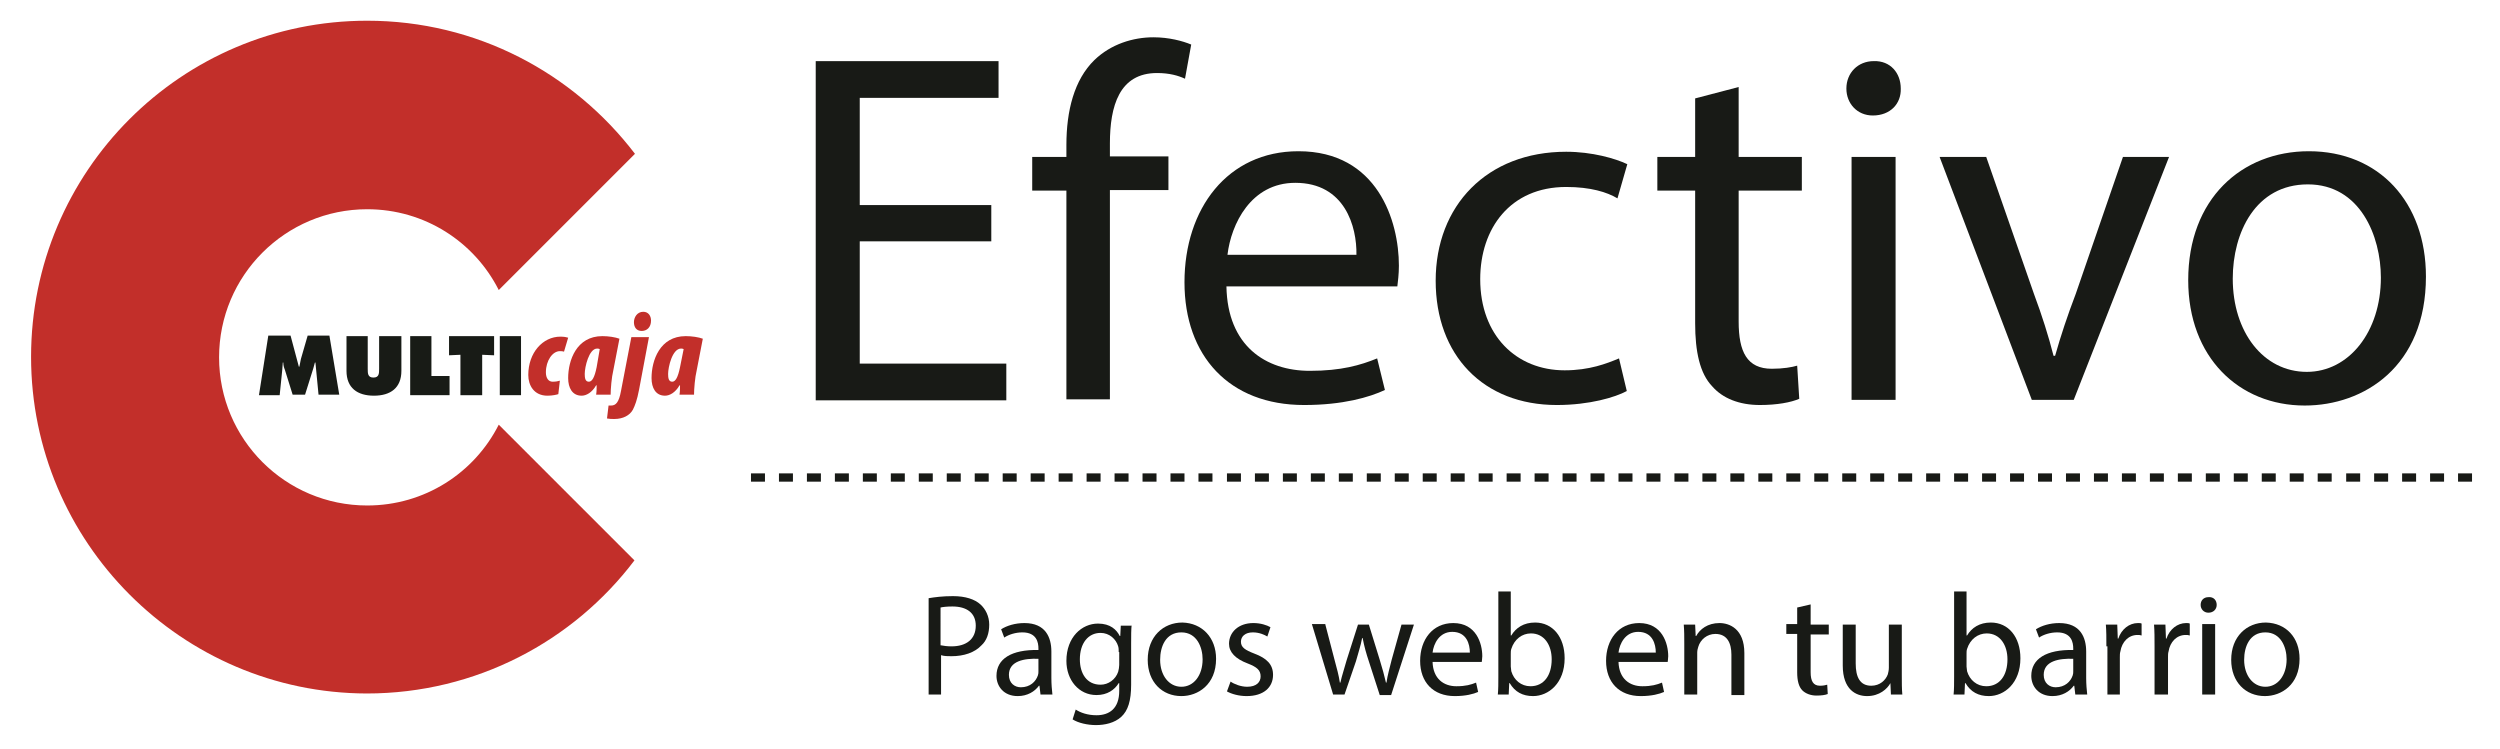 <?xml version="1.0" encoding="utf-8"?>
<!-- Generator: Adobe Illustrator 22.1.0, SVG Export Plug-In . SVG Version: 6.00 Build 0)  -->
<svg version="1.1" id="Capa_1" xmlns="http://www.w3.org/2000/svg" xmlns:xlink="http://www.w3.org/1999/xlink" x="0px" y="0px"
	 viewBox="0 0 482.7 144.7" style="enable-background:new 0 0 482.7 144.7;" xml:space="preserve">
<style type="text/css">
	.st0{fill:#181A16;}
	.st1{fill:#C22F2A;}
	.st2{fill-rule:evenodd;clip-rule:evenodd;fill:#181B16;}
	.st3{fill-rule:evenodd;clip-rule:evenodd;fill:#C22F2A;}
</style>
<g>
	<g>
		<path class="st0" d="M191.4,46.6H166v23.6h28.3v7.1h-36.8V11.8h35.3v7.1H166v20.7h25.4V46.6z"/>
		<path class="st0" d="M205.9,77.2V36.8h-6.6v-6.5h6.6V28c0-6.6,1.5-12.6,5.4-16.4c3.2-3.1,7.5-4.4,11.4-4.4c3,0,5.6,0.7,7.3,1.4
			l-1.2,6.6c-1.3-0.6-3-1.1-5.4-1.1c-7.3,0-9.1,6.4-9.1,13.6v2.5h11.3v6.5h-11.3v40.4H205.9z"/>
		<path class="st0" d="M236.8,55.3c0.2,11.5,7.6,16.3,16.1,16.3c6.1,0,9.8-1.1,13-2.4l1.5,6.1c-3,1.4-8.1,2.9-15.6,2.9
			c-14.5,0-23.1-9.5-23.1-23.7c0-14.2,8.3-25.3,22-25.3c15.3,0,19.4,13.5,19.4,22.1c0,1.7-0.2,3.1-0.3,4H236.8z M261.9,49.2
			c0.1-5.4-2.2-13.9-11.8-13.9c-8.6,0-12.4,8-13.1,13.9H261.9z"/>
		<path class="st0" d="M314.1,75.5c-2.2,1.2-7.2,2.7-13.5,2.7c-14.2,0-23.4-9.6-23.4-24c0-14.5,9.9-24.9,25.2-24.9
			c5,0,9.5,1.3,11.8,2.4l-1.9,6.6c-2-1.2-5.2-2.2-9.9-2.2c-10.8,0-16.6,8-16.6,17.8c0,10.9,7,17.6,16.3,17.6c4.8,0,8.1-1.3,10.5-2.3
			L314.1,75.5z"/>
		<path class="st0" d="M335.7,16.8v13.5h12.2v6.5h-12.2v25.3c0,5.8,1.6,9.1,6.4,9.1c2.2,0,3.9-0.3,4.9-0.6l0.4,6.4
			c-1.6,0.7-4.3,1.2-7.6,1.2c-4,0-7.2-1.3-9.2-3.6c-2.4-2.5-3.3-6.7-3.3-12.2V36.8h-7.3v-6.5h7.3V19L335.7,16.8z"/>
		<path class="st0" d="M367,17.1c0.1,2.9-2,5.2-5.4,5.2c-3,0-5.1-2.3-5.1-5.2c0-3,2.2-5.3,5.3-5.3C365,11.7,367,14.1,367,17.1z
			 M357.5,77.2V30.3h8.5v46.9H357.5z"/>
		<path class="st0" d="M383.5,30.3l9.2,26.4c1.6,4.3,2.8,8.1,3.8,12h0.3c1.1-3.9,2.4-7.8,4-12l9.1-26.4h8.9l-18.4,46.9h-8.1
			l-17.8-46.9H383.5z"/>
		<path class="st0" d="M468.4,53.4c0,17.4-12,24.9-23.4,24.9c-12.7,0-22.5-9.3-22.5-24.2c0-15.7,10.3-24.9,23.3-24.9
			C459.3,29.2,468.4,39,468.4,53.4z M431.1,53.8c0,10.3,5.9,18,14.3,18c8.1,0,14.3-7.7,14.3-18.2c0-8-4-18-14.1-18
			C435.5,35.6,431.1,44.9,431.1,53.8z"/>
	</g>
</g>
<g>
	<g>
		<path class="st1" d="M6,68.9c0-35.8,29-64.9,64.9-64.9c21.1,0,39.8,10.1,51.7,25.7L96.3,56C91.6,46.7,82,40.4,70.9,40.4
			c-15.8,0-28.6,12.8-28.6,28.6s12.8,28.6,28.6,28.6c11.1,0,20.7-6.3,25.4-15.6l26.2,26.2c-11.8,15.6-30.6,25.7-51.7,25.7
			C35.1,133.8,6,104.7,6,68.9"/>
		<path class="st2" d="M50,76.3h4l0.5-4.9c0-0.5,0.1-0.9,0.1-1.4h0.1c0,0.5,0.1,0.9,0.3,1.4l1.5,4.8h2.4l1.6-5.1
			c0.1-0.4,0.2-0.8,0.3-1.1h0.1l0.6,6.2h4l-1.9-11.4h-4.2l-1.3,4.5c-0.1,0.5-0.2,1-0.3,1.5h-0.1l-1.6-6h-4.3L50,76.3z"/>
		<path class="st2" d="M73.2,64.9v6.3c0,0.9,0,1.7-1.1,1.7c-1.1,0-1.1-0.8-1.1-1.7v-6.3h-4.1v6.7c0,3.3,2.1,4.8,5.3,4.8
			c3.2,0,5.3-1.5,5.3-4.8v-6.7H73.2z"/>
		<polygon class="st2" points="79.2,76.3 86.8,76.3 86.8,72.6 83.3,72.6 83.3,64.9 79.2,64.9 		"/>
		<polygon class="st2" points="86.7,68.6 88.9,68.5 88.9,76.3 93.1,76.3 93.1,68.5 95.4,68.6 95.4,64.9 86.7,64.9 		"/>
		<rect x="96.5" y="64.9" class="st2" width="4.1" height="11.4"/>
		<path class="st3" d="M108.1,73.5c-0.3,0.1-0.8,0.2-1.4,0.2c-0.8,0-1.3-0.7-1.3-1.8c0-2.3,1.3-4.1,2.7-4.1c0.2,0,0.5,0,0.8,0.1
			l0.8-2.7c-0.3-0.1-0.8-0.2-1.5-0.2c-3.4,0-6.2,3.1-6.2,7.4c0,2,1.1,4,3.7,4c1,0,1.8-0.2,2.1-0.3L108.1,73.5z"/>
		<path class="st3" d="M117.9,76.3c0-1.2,0.2-3.5,0.5-4.7l1.2-6.2c-0.8-0.3-2.1-0.5-3.3-0.5c-5,0-6.6,4.7-6.6,8.1
			c0,1.9,0.8,3.4,2.6,3.4c0.9,0,2-0.6,2.8-2h0.1c0,0.6,0,1.2-0.1,1.8H117.9z M115.2,70.9c-0.4,2-0.9,2.8-1.5,2.8
			c-0.7,0-0.8-0.7-0.8-1.5c0-1.3,0.8-4.9,2.4-4.9c0.1,0,0.3,0,0.5,0.1L115.2,70.9z"/>
		<path class="st3" d="M121.9,65.1l-2,10.4c-0.4,2.2-1,2.8-1.9,2.8c-0.2,0-0.3,0-0.5,0l-0.3,2.5c0.5,0.1,0.9,0.1,1.4,0.1
			c1.7,0,3-0.7,3.6-1.8c0.4-0.8,0.8-1.8,1.2-3.9l1.9-10.1H121.9z M123.9,63.9c1,0,1.8-0.7,1.8-2c0-0.9-0.5-1.7-1.5-1.7
			c-1.2,0-1.8,1.1-1.8,2C122.4,63.2,122.9,63.9,123.9,63.9L123.9,63.9z"/>
		<path class="st3" d="M134,76.3c0-1.2,0.2-3.5,0.5-4.7l1.2-6.2c-0.8-0.3-2.1-0.5-3.3-0.5c-5,0-6.6,4.7-6.6,8.1
			c0,1.9,0.8,3.4,2.6,3.4c0.9,0,2-0.6,2.8-2h0.1c0,0.6,0,1.2-0.1,1.8H134z M131.3,70.9c-0.4,2-0.9,2.8-1.5,2.8
			c-0.7,0-0.8-0.7-0.8-1.5c0-1.3,0.8-4.9,2.5-4.9c0.1,0,0.3,0,0.5,0.1L131.3,70.9z"/>
	</g>
</g>
<g>
	<path class="st0" d="M145,93h2.7v-1.6H145V93z M150.4,93h2.7v-1.6h-2.7V93z M155.8,93h2.7v-1.6h-2.7V93z M161.2,93h2.7v-1.6h-2.7
		V93z M166.6,93h2.7v-1.6h-2.7V93z M172,93h2.7v-1.6H172V93z M177.4,93h2.7v-1.6h-2.7V93z M182.8,93h2.7v-1.6h-2.7V93z M188.2,93
		h2.7v-1.6h-2.7V93z M193.6,93h2.7v-1.6h-2.7V93z M199,93h2.7v-1.6H199V93z M204.4,93h2.7v-1.6h-2.7V93z M209.8,93h2.7v-1.6h-2.7V93
		z M215.2,93h2.7v-1.6h-2.7V93z M220.6,93h2.7v-1.6h-2.7V93z M226,93h2.7v-1.6H226V93z M231.4,93h2.7v-1.6h-2.7V93z M236.9,93h2.7
		v-1.6h-2.7V93z M242.3,93h2.7v-1.6h-2.7V93z M247.7,93h2.7v-1.6h-2.7V93z M253.1,93h2.7v-1.6h-2.7V93z M258.5,93h2.7v-1.6h-2.7V93z
		 M263.9,93h2.7v-1.6h-2.7V93z M269.3,93h2.7v-1.6h-2.7V93z M274.7,93h2.7v-1.6h-2.7V93z M280.1,93h2.7v-1.6h-2.7V93z M285.5,93h2.7
		v-1.6h-2.7V93z M290.9,93h2.7v-1.6h-2.7V93z M296.3,93h2.7v-1.6h-2.7V93z M301.7,93h2.7v-1.6h-2.7V93z M307.1,93h2.7v-1.6h-2.7V93z
		 M312.5,93h2.7v-1.6h-2.7V93z M317.9,93h2.7v-1.6h-2.7V93z M323.3,93h2.7v-1.6h-2.7V93z M328.7,93h2.7v-1.6h-2.7V93z M334.1,93h2.7
		v-1.6h-2.7V93z M339.5,93h2.7v-1.6h-2.7V93z M344.9,93h2.7v-1.6h-2.7V93z M350.3,93h2.7v-1.6h-2.7V93z M355.7,93h2.7v-1.6h-2.7V93z
		 M361.1,93h2.7v-1.6h-2.7V93z M366.5,93h2.7v-1.6h-2.7V93z M371.9,93h2.7v-1.6h-2.7V93z M377.3,93h2.7v-1.6h-2.7V93z M382.7,93h2.7
		v-1.6h-2.7V93z"/>
	<rect x="463.8" y="91.4" class="st0" width="2.7" height="1.6"/>
	<rect x="458.4" y="91.4" class="st0" width="2.7" height="1.6"/>
	<rect x="469.2" y="91.4" class="st0" width="2.7" height="1.6"/>
	<rect x="474.6" y="91.4" class="st0" width="2.7" height="1.6"/>
	<rect x="453" y="91.4" class="st0" width="2.7" height="1.6"/>
	<rect x="447.5" y="91.4" class="st0" width="2.7" height="1.6"/>
	<rect x="442.1" y="91.4" class="st0" width="2.7" height="1.6"/>
	<rect x="436.7" y="91.4" class="st0" width="2.7" height="1.6"/>
	<rect x="431.3" y="91.4" class="st0" width="2.7" height="1.6"/>
	<rect x="425.9" y="91.4" class="st0" width="2.7" height="1.6"/>
	<rect x="420.5" y="91.4" class="st0" width="2.7" height="1.6"/>
	<rect x="415.1" y="91.4" class="st0" width="2.7" height="1.6"/>
	<rect x="409.7" y="91.4" class="st0" width="2.7" height="1.6"/>
	<rect x="404.3" y="91.4" class="st0" width="2.7" height="1.6"/>
	<rect x="398.9" y="91.4" class="st0" width="2.7" height="1.6"/>
	<rect x="393.5" y="91.4" class="st0" width="2.7" height="1.6"/>
	<rect x="388.1" y="91.4" class="st0" width="2.7" height="1.6"/>
</g>
<g>
	<g>
		<path class="st0" d="M179.3,115.5c1.2-0.2,2.7-0.4,4.7-0.4c2.4,0,4.2,0.6,5.3,1.6c1,0.9,1.7,2.3,1.7,3.9c0,1.7-0.5,3.1-1.5,4
			c-1.3,1.4-3.4,2.1-5.8,2.1c-0.7,0-1.4,0-2-0.2v7.6h-2.4V115.5z M181.7,124.6c0.5,0.1,1.2,0.2,2,0.2c2.9,0,4.7-1.4,4.7-4
			c0-2.5-1.8-3.7-4.5-3.7c-1.1,0-1.9,0.1-2.3,0.2V124.6z"/>
		<path class="st0" d="M200.9,134.1l-0.2-1.7h-0.1c-0.8,1.1-2.2,2-4.1,2c-2.7,0-4.1-1.9-4.1-3.9c0-3.3,2.9-5.1,8.1-5v-0.3
			c0-1.1-0.3-3.1-3.1-3.1c-1.3,0-2.6,0.4-3.5,1l-0.6-1.6c1.1-0.7,2.7-1.2,4.5-1.2c4.1,0,5.2,2.8,5.2,5.5v5.1c0,1.2,0.1,2.3,0.2,3.2
			H200.9z M200.5,127.2c-2.7-0.1-5.7,0.4-5.7,3.1c0,1.6,1.1,2.4,2.3,2.4c1.8,0,2.9-1.1,3.3-2.3c0.1-0.3,0.1-0.5,0.1-0.8V127.2z"/>
		<path class="st0" d="M218.5,120.6c-0.1,1-0.1,2.1-0.1,3.7v7.9c0,3.1-0.6,5-1.9,6.2c-1.3,1.2-3.2,1.6-4.9,1.6
			c-1.6,0-3.4-0.4-4.5-1.1l0.6-1.9c0.9,0.6,2.3,1.1,4,1.1c2.5,0,4.4-1.3,4.4-4.7v-1.5H216c-0.8,1.3-2.2,2.3-4.3,2.3
			c-3.4,0-5.8-2.9-5.8-6.6c0-4.6,3-7.2,6.1-7.2c2.4,0,3.6,1.2,4.2,2.4h0.1l0.1-2H218.5z M216,125.9c0-0.4,0-0.8-0.1-1.1
			c-0.4-1.4-1.7-2.6-3.4-2.6c-2.4,0-4,2-4,5.1c0,2.7,1.3,4.9,4,4.9c1.5,0,2.9-1,3.4-2.5c0.1-0.4,0.2-0.9,0.2-1.3V125.9z"/>
		<path class="st0" d="M234.8,127.2c0,5-3.5,7.2-6.7,7.2c-3.7,0-6.5-2.7-6.5-7c0-4.5,3-7.2,6.7-7.2
			C232.1,120.3,234.8,123.1,234.8,127.2z M224,127.4c0,3,1.7,5.2,4.1,5.2c2.4,0,4.1-2.2,4.1-5.3c0-2.3-1.1-5.2-4.1-5.2
			S224,124.8,224,127.4z"/>
		<path class="st0" d="M237.6,131.6c0.7,0.5,2,1,3.2,1c1.8,0,2.6-0.9,2.6-2c0-1.2-0.7-1.8-2.5-2.5c-2.4-0.9-3.6-2.2-3.6-3.8
			c0-2.2,1.8-4,4.7-4c1.4,0,2.6,0.4,3.3,0.8l-0.6,1.8c-0.5-0.3-1.5-0.8-2.8-0.8c-1.5,0-2.3,0.8-2.3,1.8c0,1.1,0.8,1.6,2.6,2.3
			c2.4,0.9,3.6,2.1,3.6,4.1c0,2.4-1.8,4.1-5.1,4.1c-1.5,0-2.9-0.4-3.8-0.9L237.6,131.6z"/>
		<path class="st0" d="M255.9,120.6l1.8,6.9c0.4,1.5,0.8,2.9,1,4.3h0.1c0.3-1.4,0.8-2.8,1.2-4.3l2.2-6.9h2.1l2.1,6.8
			c0.5,1.6,0.9,3.1,1.2,4.4h0.1c0.2-1.4,0.6-2.8,1-4.4l1.9-6.8h2.4l-4.4,13.6h-2.2l-2.1-6.5c-0.5-1.5-0.9-2.9-1.2-4.5h-0.1
			c-0.3,1.6-0.8,3-1.2,4.5l-2.2,6.4h-2.2l-4.1-13.6H255.9z"/>
		<path class="st0" d="M276.6,127.8c0.1,3.3,2.2,4.7,4.6,4.7c1.8,0,2.8-0.3,3.8-0.7l0.4,1.8c-0.9,0.4-2.4,0.8-4.5,0.8
			c-4.2,0-6.7-2.7-6.7-6.8c0-4.1,2.4-7.3,6.4-7.3c4.4,0,5.6,3.9,5.6,6.4c0,0.5-0.1,0.9-0.1,1.1H276.6z M283.8,126c0-1.6-0.6-4-3.4-4
			c-2.5,0-3.6,2.3-3.8,4H283.8z"/>
		<path class="st0" d="M289.2,134.1c0.1-0.9,0.1-2.3,0.1-3.5v-16.4h2.4v8.5h0.1c0.9-1.5,2.4-2.5,4.6-2.5c3.4,0,5.7,2.8,5.7,6.9
			c0,4.8-3.1,7.3-6.1,7.3c-2,0-3.5-0.8-4.5-2.5h-0.1l-0.1,2.2H289.2z M291.7,128.7c0,0.3,0.1,0.6,0.1,0.9c0.5,1.7,1.9,2.9,3.7,2.9
			c2.6,0,4.1-2.1,4.1-5.2c0-2.7-1.4-5-4-5c-1.7,0-3.2,1.1-3.8,3c-0.1,0.3-0.1,0.6-0.1,1V128.7z"/>
		<path class="st0" d="M312.5,127.8c0.1,3.3,2.2,4.7,4.6,4.7c1.8,0,2.8-0.3,3.8-0.7l0.4,1.8c-0.9,0.4-2.4,0.8-4.5,0.8
			c-4.2,0-6.7-2.7-6.7-6.8c0-4.1,2.4-7.3,6.4-7.3c4.4,0,5.6,3.9,5.6,6.4c0,0.5-0.1,0.9-0.1,1.1H312.5z M319.7,126c0-1.6-0.6-4-3.4-4
			c-2.5,0-3.6,2.3-3.8,4H319.7z"/>
		<path class="st0" d="M325.2,124.3c0-1.4,0-2.5-0.1-3.7h2.2l0.1,2.2h0.1c0.7-1.3,2.2-2.5,4.5-2.5c1.9,0,4.8,1.1,4.8,5.8v8.1h-2.5
			v-7.8c0-2.2-0.8-4-3.1-4c-1.6,0-2.9,1.1-3.3,2.5c-0.1,0.3-0.2,0.7-0.2,1.1v8.1h-2.5V124.3z"/>
		<path class="st0" d="M349.6,116.7v3.9h3.5v1.9h-3.5v7.3c0,1.7,0.5,2.6,1.8,2.6c0.6,0,1.1-0.1,1.4-0.2l0.1,1.8
			c-0.5,0.2-1.2,0.3-2.2,0.3c-1.1,0-2.1-0.4-2.7-1c-0.7-0.7-1-1.9-1-3.5v-7.4h-2.1v-1.9h2.1v-3.2L349.6,116.7z"/>
		<path class="st0" d="M367.2,130.4c0,1.4,0,2.6,0.1,3.7h-2.2l-0.1-2.2H365c-0.6,1.1-2.1,2.5-4.5,2.5c-2.1,0-4.7-1.2-4.7-5.9v-7.9
			h2.5v7.5c0,2.6,0.8,4.3,3,4.3c1.7,0,2.8-1.1,3.2-2.2c0.1-0.4,0.2-0.8,0.2-1.3v-8.3h2.5V130.4z"/>
		<path class="st0" d="M377.2,134.1c0.1-0.9,0.1-2.3,0.1-3.5v-16.4h2.4v8.5h0.1c0.9-1.5,2.4-2.5,4.6-2.5c3.4,0,5.7,2.8,5.7,6.9
			c0,4.8-3.1,7.3-6.1,7.3c-2,0-3.5-0.8-4.5-2.5h-0.1l-0.1,2.2H377.2z M379.7,128.7c0,0.3,0.1,0.6,0.1,0.9c0.5,1.7,1.9,2.9,3.7,2.9
			c2.6,0,4.1-2.1,4.1-5.2c0-2.7-1.4-5-4-5c-1.7,0-3.2,1.1-3.8,3c-0.1,0.3-0.1,0.6-0.1,1V128.7z"/>
		<path class="st0" d="M400.7,134.1l-0.2-1.7h-0.1c-0.8,1.1-2.2,2-4.1,2c-2.7,0-4.1-1.9-4.1-3.9c0-3.3,2.9-5.1,8.1-5v-0.3
			c0-1.1-0.3-3.1-3.1-3.1c-1.3,0-2.6,0.4-3.5,1l-0.6-1.6c1.1-0.7,2.7-1.2,4.5-1.2c4.1,0,5.2,2.8,5.2,5.5v5.1c0,1.2,0.1,2.3,0.2,3.2
			H400.7z M400.3,127.2c-2.7-0.1-5.7,0.4-5.7,3.1c0,1.6,1.1,2.4,2.3,2.4c1.8,0,2.9-1.1,3.3-2.3c0.1-0.3,0.1-0.5,0.1-0.8V127.2z"/>
		<path class="st0" d="M406.7,124.8c0-1.6,0-3-0.1-4.2h2.2l0.1,2.7h0.1c0.6-1.8,2.1-3,3.8-3c0.3,0,0.5,0,0.7,0.1v2.3
			c-0.3-0.1-0.5-0.1-0.8-0.1c-1.7,0-3,1.3-3.3,3.2c-0.1,0.3-0.1,0.7-0.1,1.1v7.2h-2.4V124.8z"/>
		<path class="st0" d="M416,124.8c0-1.6,0-3-0.1-4.2h2.2l0.1,2.7h0.1c0.6-1.8,2.1-3,3.8-3c0.3,0,0.5,0,0.7,0.1v2.3
			c-0.3-0.1-0.5-0.1-0.8-0.1c-1.7,0-3,1.3-3.3,3.2c-0.1,0.3-0.1,0.7-0.1,1.1v7.2H416V124.8z"/>
		<path class="st0" d="M428,116.8c0,0.8-0.6,1.5-1.6,1.5c-0.9,0-1.5-0.7-1.5-1.5c0-0.9,0.6-1.5,1.5-1.5
			C427.4,115.2,428,115.9,428,116.8z M425.2,134.1v-13.6h2.5v13.6H425.2z"/>
		<path class="st0" d="M444,127.2c0,5-3.5,7.2-6.7,7.2c-3.7,0-6.5-2.7-6.5-7c0-4.5,3-7.2,6.7-7.2C441.4,120.3,444,123.1,444,127.2z
			 M433.3,127.4c0,3,1.7,5.2,4.1,5.2c2.4,0,4.1-2.2,4.1-5.3c0-2.3-1.1-5.2-4.1-5.2S433.3,124.8,433.3,127.4z"/>
	</g>
</g>
</svg>
